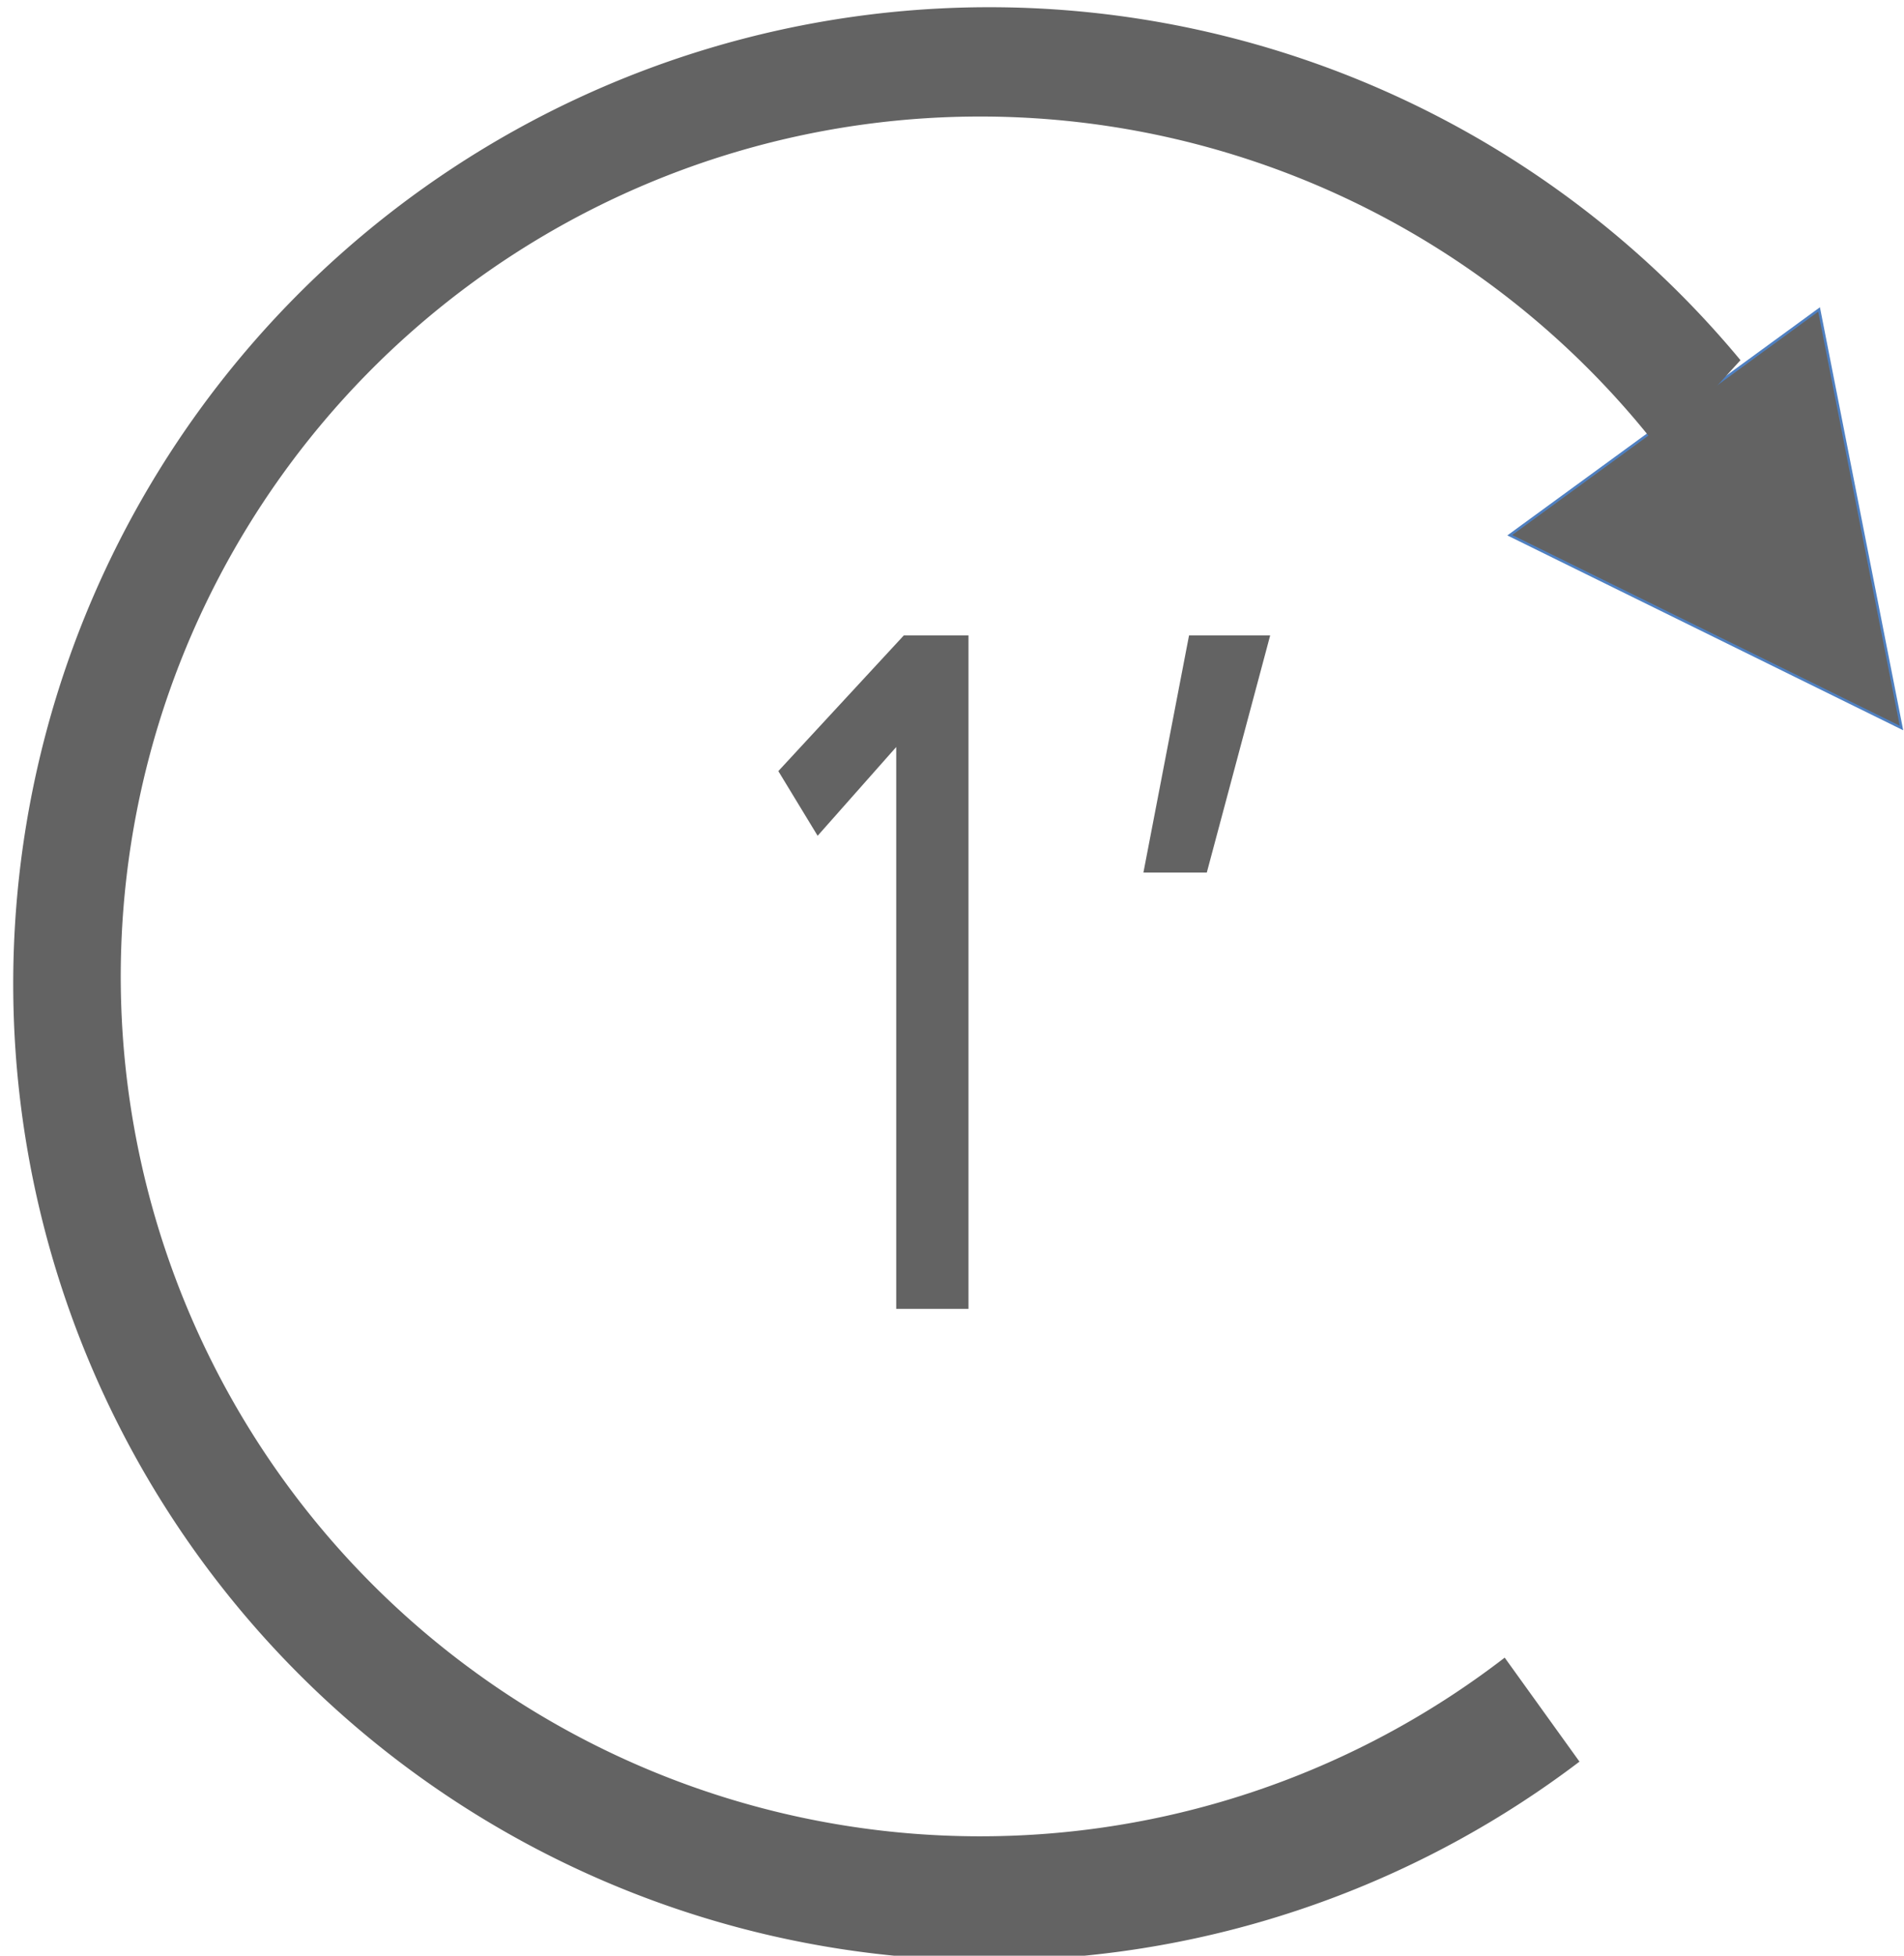 <svg xmlns="http://www.w3.org/2000/svg" viewBox="0 0 15.02 15.42"><defs><style>.cls-1{fill:#636363;}.cls-2{fill:none;stroke:#4f80c1;stroke-miterlimit:3.86;stroke-width:0.02px;}</style></defs><title>rpm</title><g id="Livello_2" data-name="Livello 2"><g id="Livello_1-2" data-name="Livello 1"><polygon class="cls-1" points="15 5.74 11.91 4.22 14.35 2.44 15 5.74"/><polygon class="cls-2" points="15 5.74 11.91 4.22 14.35 2.44 15 5.74"/><polygon class="cls-1" points="7.07 5.89 6.45 6.59 6.14 6.08 7.13 5.01 7.64 5.01 7.64 10.32 7.07 10.32 7.07 5.89"/><polygon class="cls-1" points="9.38 5.01 10.02 5.01 9.52 6.88 9.02 6.88 9.38 5.01"/><path class="cls-1" d="M11.87,13.07A6.78,6.78,0,1,1,13,3.43h0l.09.11.64-.7,0,0v0a7.7,7.7,0,1,0-1.27,11.05Z"/></g></g></svg>
